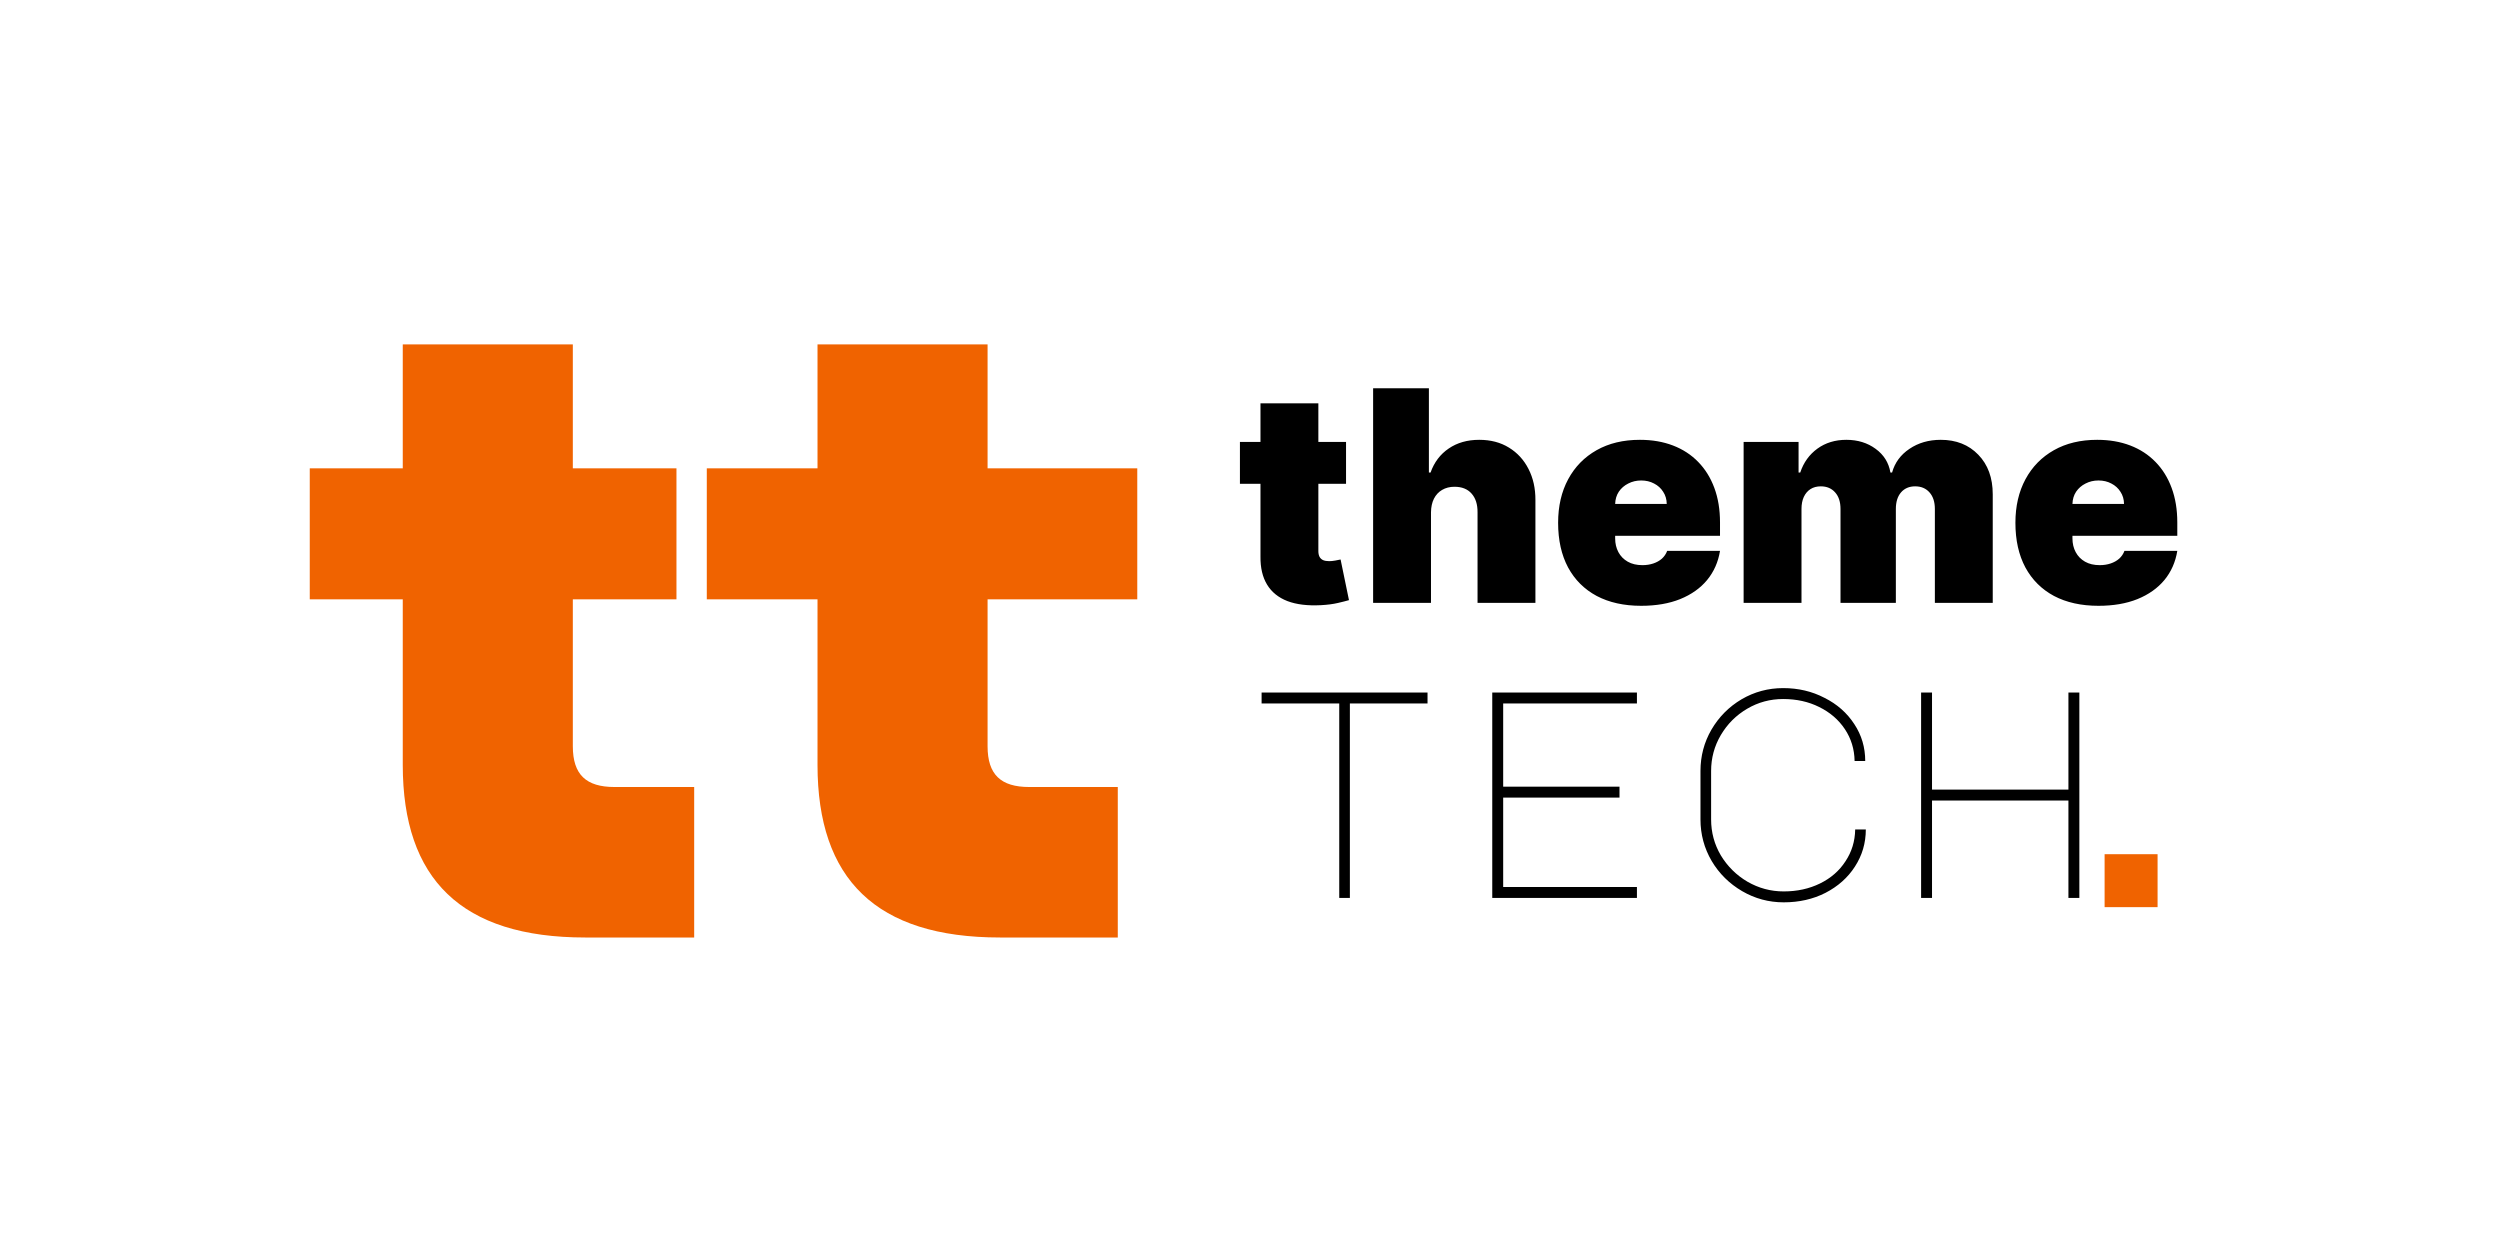 <?xml version="1.0" encoding="UTF-8"?> <svg xmlns="http://www.w3.org/2000/svg" width="800" height="400" viewBox="0 0 800 400" fill="none"><g clip-path="url(#clip0_13_209)"><path d="M430.732 141.413V154.826H396.778V141.413H430.732ZM403.354 129.073H421.875V176.354C421.875 177.069 421.998 177.673 422.244 178.164C422.49 178.634 422.87 178.992 423.384 179.237C423.899 179.461 424.559 179.573 425.364 179.573C425.923 179.573 426.572 179.506 427.31 179.372C428.071 179.237 428.63 179.125 428.988 179.036L431.672 192.047C430.844 192.293 429.659 192.594 428.115 192.952C426.594 193.31 424.783 193.545 422.68 193.657C418.43 193.88 414.862 193.444 411.977 192.349C409.092 191.231 406.922 189.476 405.468 187.084C404.014 184.692 403.31 181.697 403.354 178.098V129.073ZM457.917 163.947V192.919H439.397V124.244H457.246V151.204H457.783C458.946 147.918 460.881 145.359 463.587 143.525C466.294 141.67 469.548 140.742 473.351 140.742C476.997 140.742 480.162 141.569 482.846 143.224C485.552 144.878 487.644 147.158 489.12 150.064C490.619 152.97 491.357 156.301 491.334 160.057V192.919H472.814V163.947C472.837 161.398 472.199 159.397 470.902 157.944C469.627 156.491 467.804 155.765 465.433 155.765C463.934 155.765 462.614 156.1 461.474 156.771C460.355 157.419 459.483 158.358 458.857 159.587C458.253 160.795 457.939 162.248 457.917 163.947ZM525.173 193.858C519.668 193.858 514.928 192.807 510.946 190.706C506.984 188.582 503.933 185.542 501.786 181.585C499.661 177.606 498.598 172.844 498.598 167.3C498.598 161.979 499.672 157.33 501.819 153.35C503.966 149.371 506.996 146.275 510.913 144.062C514.826 141.849 519.444 140.742 524.77 140.742C528.658 140.742 532.185 141.346 535.336 142.553C538.492 143.76 541.187 145.515 543.423 147.817C545.658 150.098 547.381 152.87 548.59 156.133C549.799 159.397 550.402 163.075 550.402 167.166V171.458H504.369V161.264H533.357C533.337 159.789 532.954 158.492 532.217 157.374C531.5 156.234 530.527 155.351 529.298 154.725C528.088 154.077 526.716 153.753 525.173 153.753C523.67 153.753 522.298 154.077 521.044 154.725C519.79 155.351 518.784 156.223 518.023 157.341C517.286 158.458 516.895 159.766 516.85 161.264V172.263C516.85 173.917 517.196 175.393 517.888 176.689C518.585 177.986 519.578 179.003 520.877 179.74C522.172 180.478 523.74 180.847 525.572 180.847C526.85 180.847 528.011 180.668 529.061 180.311C530.136 179.953 531.053 179.438 531.814 178.768C532.575 178.075 533.133 177.248 533.492 176.287H550.402C549.82 179.863 548.443 182.971 546.273 185.609C544.107 188.224 541.232 190.259 537.653 191.712C534.094 193.142 529.937 193.858 525.173 193.858ZM557.959 192.919V141.413H575.541V151.204H576.079C577.15 147.985 578.986 145.437 581.58 143.559C584.173 141.681 587.26 140.742 590.839 140.742C594.463 140.742 597.582 141.703 600.2 143.626C602.818 145.526 604.394 148.052 604.932 151.204H605.469C606.34 148.052 608.197 145.526 611.035 143.626C613.877 141.703 617.212 140.742 621.036 140.742C625.979 140.742 629.981 142.329 633.047 145.504C636.134 148.678 637.677 152.903 637.677 158.179V192.919H619.158V162.873C619.158 160.616 618.584 158.85 617.444 157.575C616.304 156.279 614.773 155.63 612.847 155.63C610.95 155.63 609.439 156.279 608.319 157.575C607.224 158.85 606.674 160.616 606.674 162.873V192.919H588.962V162.873C588.962 160.616 588.392 158.85 587.248 157.575C586.108 156.279 584.577 155.63 582.655 155.63C581.376 155.63 580.281 155.921 579.365 156.503C578.448 157.084 577.732 157.922 577.219 159.018C576.726 160.09 576.478 161.376 576.478 162.873V192.919H557.959ZM671.506 193.858C666.001 193.858 661.261 192.807 657.279 190.706C653.321 188.582 650.267 185.542 648.121 181.585C645.996 177.606 644.933 172.844 644.933 167.3C644.933 161.979 646.008 157.33 648.154 153.35C650.3 149.371 653.333 146.275 657.246 144.062C661.159 141.849 665.781 140.742 671.103 140.742C674.995 140.742 678.517 141.346 681.673 142.553C684.825 143.76 687.52 145.515 689.756 147.817C691.995 150.098 693.718 152.87 694.923 156.133C696.132 159.397 696.735 163.075 696.735 167.166V171.458H650.703V161.264H679.69C679.67 159.789 679.287 158.492 678.55 157.374C677.833 156.234 676.86 155.351 675.631 154.725C674.425 154.077 673.049 153.753 671.506 153.753C670.007 153.753 668.631 154.077 667.377 154.725C666.127 155.351 665.121 156.223 664.36 157.341C663.619 158.458 663.228 159.766 663.183 161.264V172.263C663.183 173.917 663.529 175.393 664.225 176.689C664.918 177.986 665.915 179.003 667.21 179.74C668.509 180.478 670.072 180.847 671.909 180.847C673.183 180.847 674.344 180.668 675.398 180.311C676.469 179.953 677.39 179.438 678.147 178.768C678.908 178.075 679.466 177.248 679.824 176.287H696.735C696.152 179.863 694.78 182.971 692.61 185.609C690.44 188.224 687.565 190.259 683.986 191.712C680.431 193.142 676.27 193.858 671.506 193.858ZM456.809 221.61V225.104H431.96V287.332H428.559V225.104H403.711V221.61H456.809ZM477.522 221.61H523.817V225.104H481.018V251.733H518.243V255.227H481.018V283.838H523.817V287.332H477.522V221.61ZM547.556 262.214C547.556 266.369 548.594 270.209 550.671 273.734C552.812 277.259 555.65 280.061 559.177 282.138C562.768 284.216 566.64 285.254 570.798 285.254C575.081 285.254 578.953 284.405 582.419 282.705C585.884 281.005 588.591 278.645 590.542 275.623C592.557 272.601 593.6 269.202 593.661 265.425H597.061C597.061 269.768 595.896 273.734 593.567 277.322C591.299 280.848 588.152 283.649 584.121 285.726C580.151 287.741 575.708 288.748 570.798 288.748C566.009 288.748 561.571 287.552 557.475 285.16C553.382 282.768 550.137 279.557 547.743 275.528C545.349 271.437 544.152 266.998 544.152 262.214V246.728C544.152 241.944 545.32 237.537 547.649 233.508C550.043 229.416 553.256 226.174 557.287 223.782C561.379 221.39 565.822 220.194 570.606 220.194C575.46 220.194 579.865 221.233 583.835 223.31C587.867 225.324 591.047 228.126 593.376 231.714C595.709 235.239 596.873 239.174 596.873 243.517H593.473C593.408 239.74 592.37 236.341 590.354 233.319C588.339 230.297 585.599 227.937 582.133 226.237C578.734 224.537 574.89 223.688 570.606 223.688C566.449 223.688 562.609 224.726 559.083 226.804C555.553 228.881 552.751 231.683 550.671 235.208C548.594 238.733 547.556 242.573 547.556 246.728V262.214ZM614.753 287.332V221.61H618.246V252.677H661.896V221.61H665.394V287.332H661.896V256.171H618.246V287.332H614.753Z" fill="black"></path><path d="M196.627 251.842H222.137V300H187.273C147.592 300 128.884 281.303 128.884 244.759V191.785H99.123V149.86H128.884V110.2H183.305V149.86H216.468V191.785H183.305V238.81C183.305 247.875 187.557 251.842 196.627 251.842Z" fill="#F06300"></path><path d="M363.927 191.785H316.025V238.81C316.025 247.875 320.276 251.842 329.347 251.842H357.691V300H319.993C280.311 300 261.604 281.303 261.604 244.759V191.785H226.174V149.86H261.604V110.2H316.025V149.86H363.927V191.785Z" fill="#F06300"></path><path d="M690.424 273.344H673.472V290.287H690.424V273.344Z" fill="#F06300"></path></g><defs><clipPath id="clip0_13_209"><rect width="601" height="199" fill="white" transform="translate(99 101)"></rect></clipPath></defs></svg> 